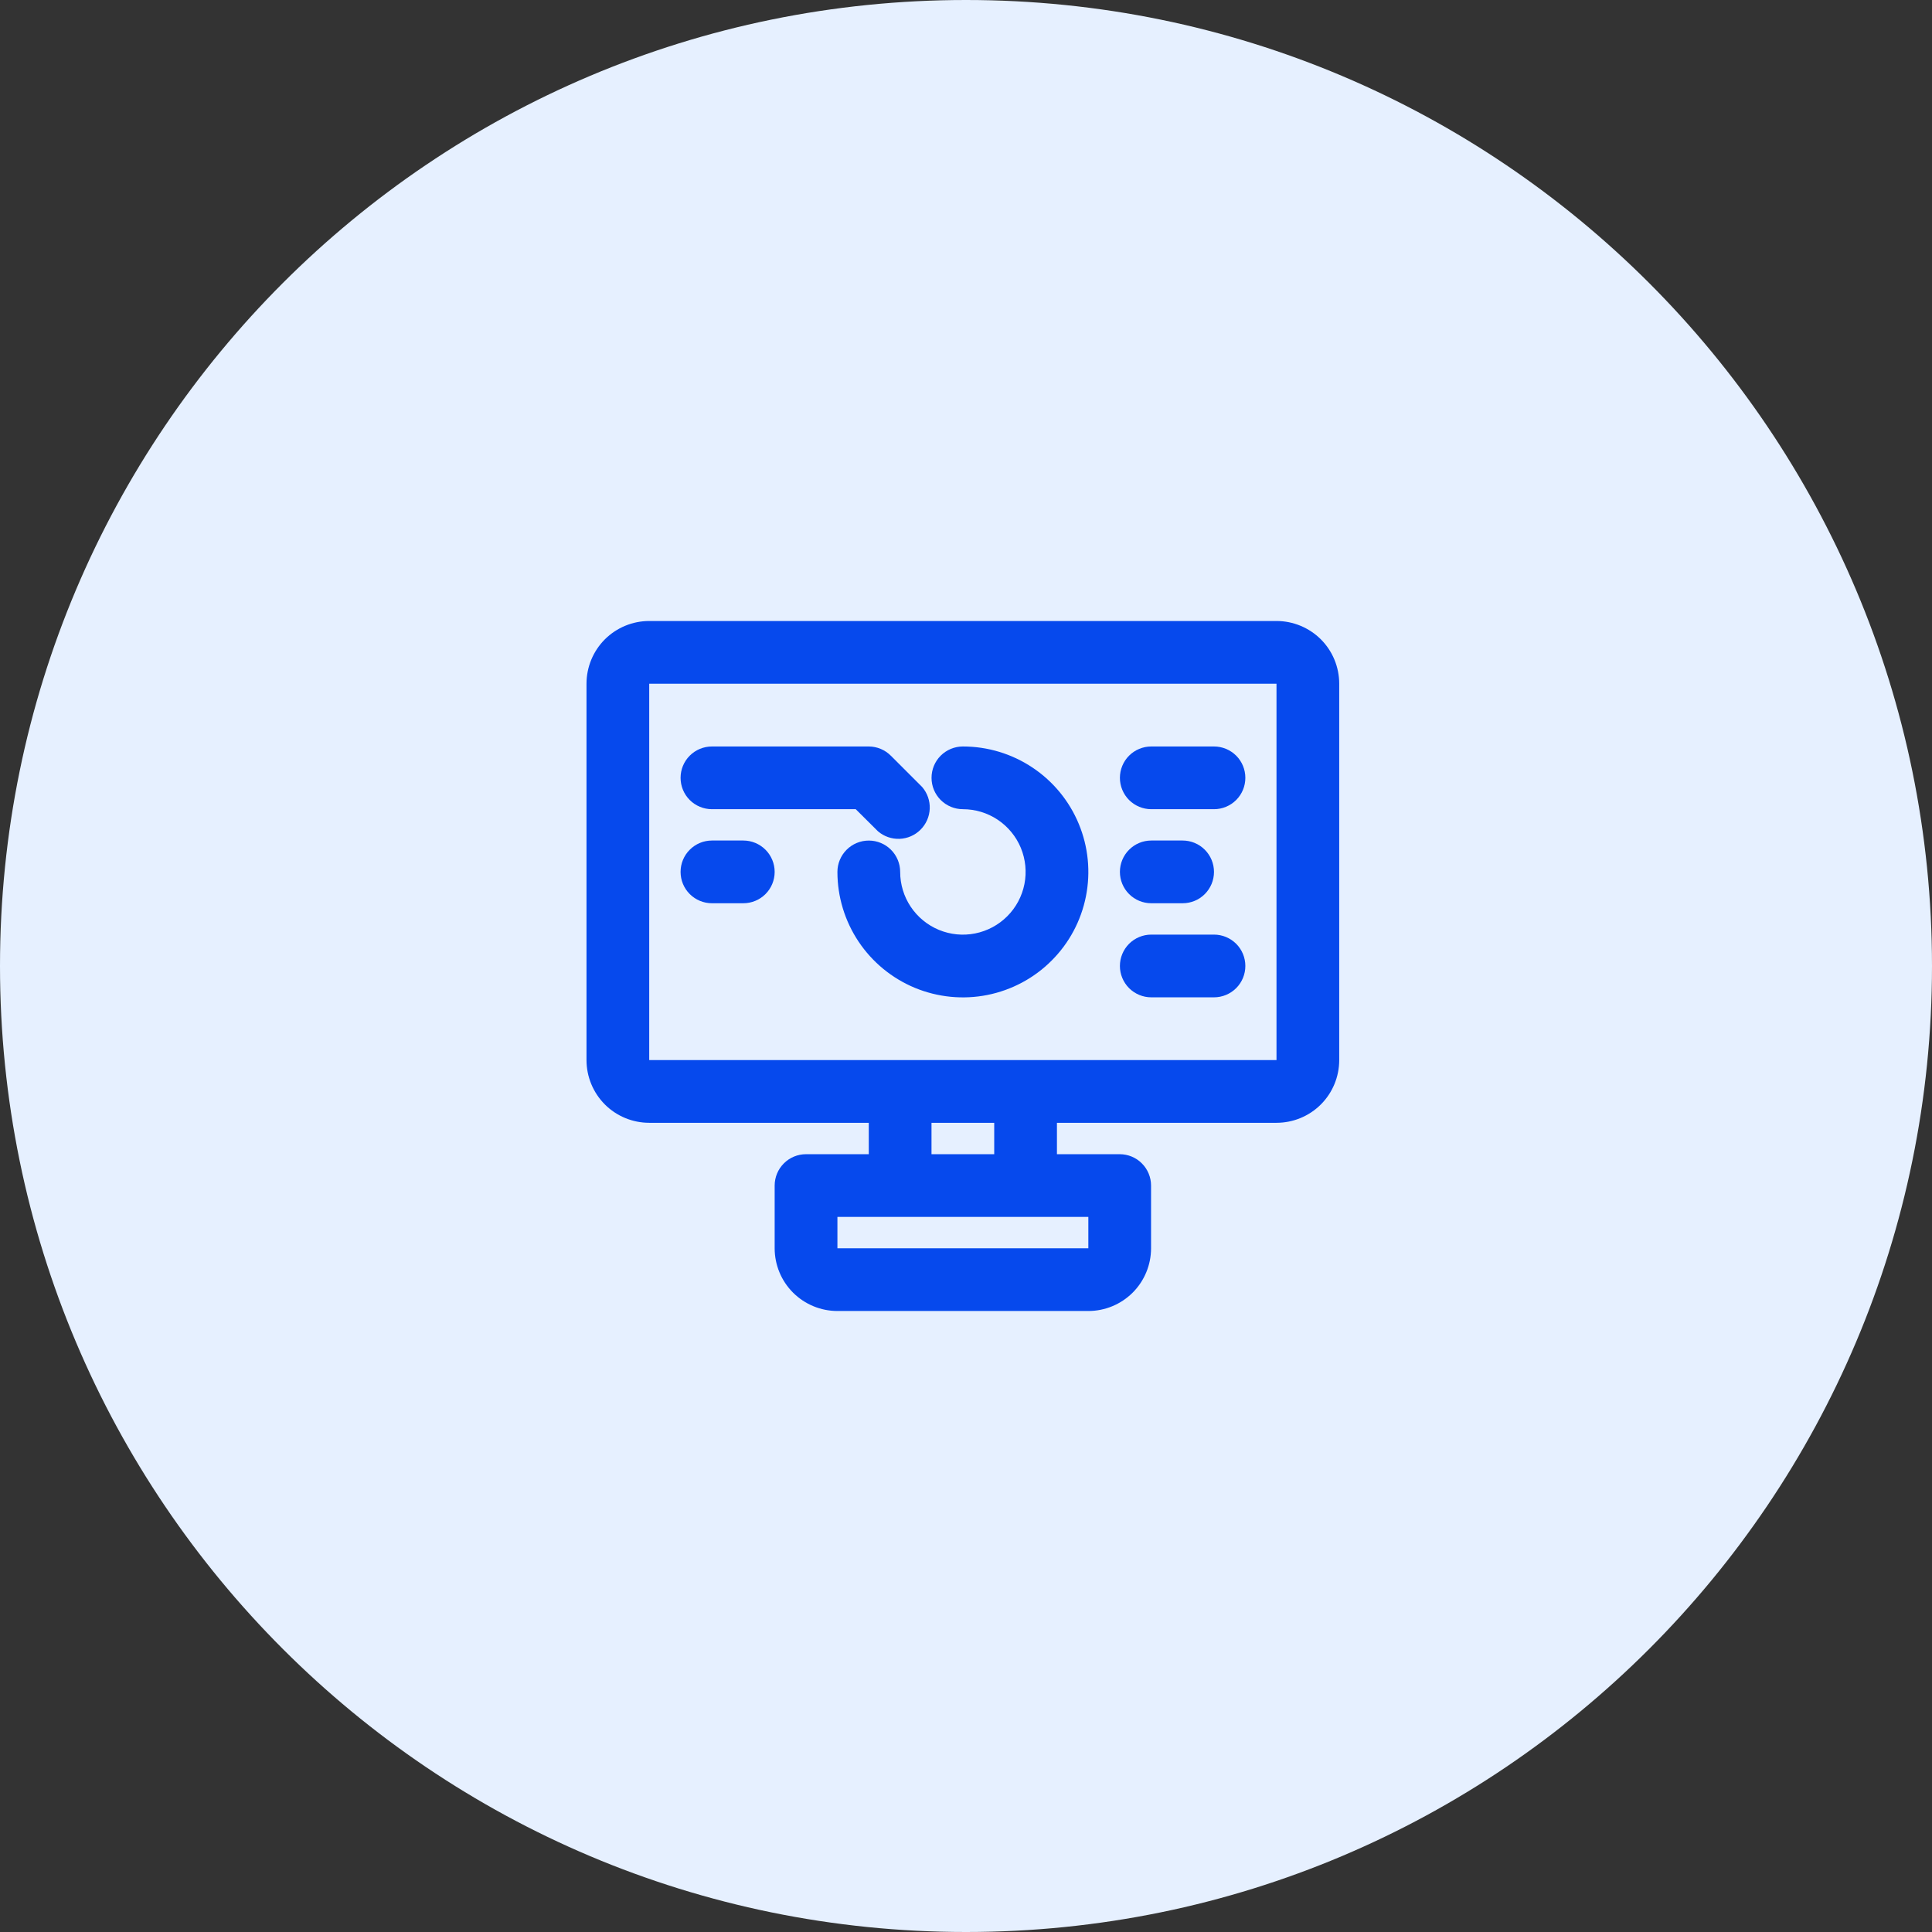 <svg width="56" height="56" viewBox="0 0 56 56" fill="none" xmlns="http://www.w3.org/2000/svg">
<rect x="0" y="0" width="56" height="56" fill="#333333" stroke="none"/>
<path d="M28 56C43.464 56 56 43.464 56 28C56 12.536 43.464 0 28 0C12.536 0 0 12.536 0 28C0 43.464 12.536 56 28 56Z" fill="#E6F0FF"/>
<path d="M37 18H18.818C18.336 18 17.873 18.192 17.532 18.532C17.192 18.873 17 19.336 17 19.818V30.727C17 31.209 17.192 31.672 17.532 32.013C17.873 32.354 18.336 32.545 18.818 32.545H25.182V33.455H23.364C23.122 33.455 22.891 33.55 22.721 33.721C22.55 33.891 22.454 34.123 22.454 34.364V36.182C22.454 36.664 22.646 37.127 22.987 37.468C23.328 37.808 23.791 38 24.273 38H31.546C32.028 38 32.49 37.808 32.831 37.468C33.172 37.127 33.364 36.664 33.364 36.182V34.364C33.364 34.123 33.268 33.891 33.097 33.721C32.927 33.55 32.696 33.455 32.455 33.455H30.636V32.545H37C37.482 32.545 37.945 32.354 38.286 32.013C38.627 31.672 38.818 31.209 38.818 30.727V19.818C38.818 19.336 38.627 18.873 38.286 18.532C37.945 18.192 37.482 18 37 18ZM31.546 36.182H24.273V35.273H31.546V36.182ZM28.818 33.455H27V32.545H28.818V33.455ZM18.818 30.727V19.818H37V30.727H18.818Z" fill="#0649ED"/>
<path d="M27.91 21.637C27.669 21.637 27.438 21.733 27.267 21.903C27.096 22.073 27.001 22.305 27.001 22.546C27.001 22.787 27.096 23.018 27.267 23.189C27.438 23.359 27.669 23.455 27.91 23.455C28.269 23.455 28.621 23.561 28.92 23.761C29.219 23.961 29.452 24.245 29.59 24.577C29.727 24.91 29.763 25.275 29.693 25.628C29.623 25.98 29.45 26.305 29.195 26.559C28.941 26.813 28.617 26.986 28.265 27.056C27.912 27.127 27.546 27.09 27.214 26.953C26.882 26.815 26.598 26.582 26.398 26.283C26.198 25.984 26.092 25.633 26.092 25.273C26.092 25.032 25.996 24.801 25.825 24.63C25.655 24.46 25.424 24.364 25.183 24.364C24.941 24.364 24.71 24.46 24.54 24.63C24.369 24.801 24.273 25.032 24.273 25.273C24.273 25.992 24.487 26.695 24.886 27.293C25.286 27.891 25.854 28.357 26.518 28.633C27.183 28.908 27.914 28.98 28.619 28.84C29.325 28.699 29.973 28.353 30.481 27.844C30.99 27.336 31.336 26.688 31.476 25.983C31.617 25.277 31.545 24.546 31.269 23.881C30.994 23.217 30.528 22.649 29.93 22.25C29.332 21.85 28.629 21.637 27.91 21.637Z" fill="#0649ED"/>
<path d="M20.636 23.455H24.804L25.449 24.096C25.623 24.245 25.847 24.323 26.076 24.314C26.305 24.305 26.521 24.21 26.683 24.048C26.845 23.886 26.94 23.669 26.949 23.44C26.958 23.212 26.88 22.988 26.731 22.814L25.822 21.905C25.652 21.734 25.422 21.638 25.181 21.637H20.636C20.395 21.637 20.163 21.733 19.993 21.903C19.822 22.073 19.727 22.305 19.727 22.546C19.727 22.787 19.822 23.018 19.993 23.189C20.163 23.359 20.395 23.455 20.636 23.455Z" fill="#0649ED"/>
<path d="M21.545 24.363H20.636C20.395 24.363 20.163 24.459 19.993 24.63C19.822 24.8 19.727 25.031 19.727 25.272C19.727 25.514 19.822 25.745 19.993 25.915C20.163 26.086 20.395 26.181 20.636 26.181H21.545C21.786 26.181 22.017 26.086 22.188 25.915C22.358 25.745 22.454 25.514 22.454 25.272C22.454 25.031 22.358 24.8 22.188 24.63C22.017 24.459 21.786 24.363 21.545 24.363Z" fill="#0649ED"/>
<path d="M35.188 21.637H33.37C33.129 21.637 32.898 21.733 32.727 21.903C32.557 22.073 32.461 22.305 32.461 22.546C32.461 22.787 32.557 23.018 32.727 23.189C32.898 23.359 33.129 23.455 33.37 23.455H35.188C35.429 23.455 35.66 23.359 35.831 23.189C36.002 23.018 36.097 22.787 36.097 22.546C36.097 22.305 36.002 22.073 35.831 21.903C35.66 21.733 35.429 21.637 35.188 21.637Z" fill="#0649ED"/>
<path d="M33.37 26.181H34.279C34.52 26.181 34.752 26.086 34.922 25.915C35.092 25.745 35.188 25.514 35.188 25.272C35.188 25.031 35.092 24.8 34.922 24.63C34.752 24.459 34.52 24.363 34.279 24.363H33.37C33.129 24.363 32.898 24.459 32.727 24.63C32.557 24.8 32.461 25.031 32.461 25.272C32.461 25.514 32.557 25.745 32.727 25.915C32.898 26.086 33.129 26.181 33.37 26.181Z" fill="#0649ED"/>
<path d="M35.188 27.09H33.37C33.129 27.09 32.898 27.186 32.727 27.356C32.557 27.527 32.461 27.758 32.461 27.999C32.461 28.24 32.557 28.471 32.727 28.642C32.898 28.812 33.129 28.908 33.37 28.908H35.188C35.429 28.908 35.66 28.812 35.831 28.642C36.002 28.471 36.097 28.24 36.097 27.999C36.097 27.758 36.002 27.527 35.831 27.356C35.66 27.186 35.429 27.09 35.188 27.09Z" fill="#0649ED"/>
</svg>
